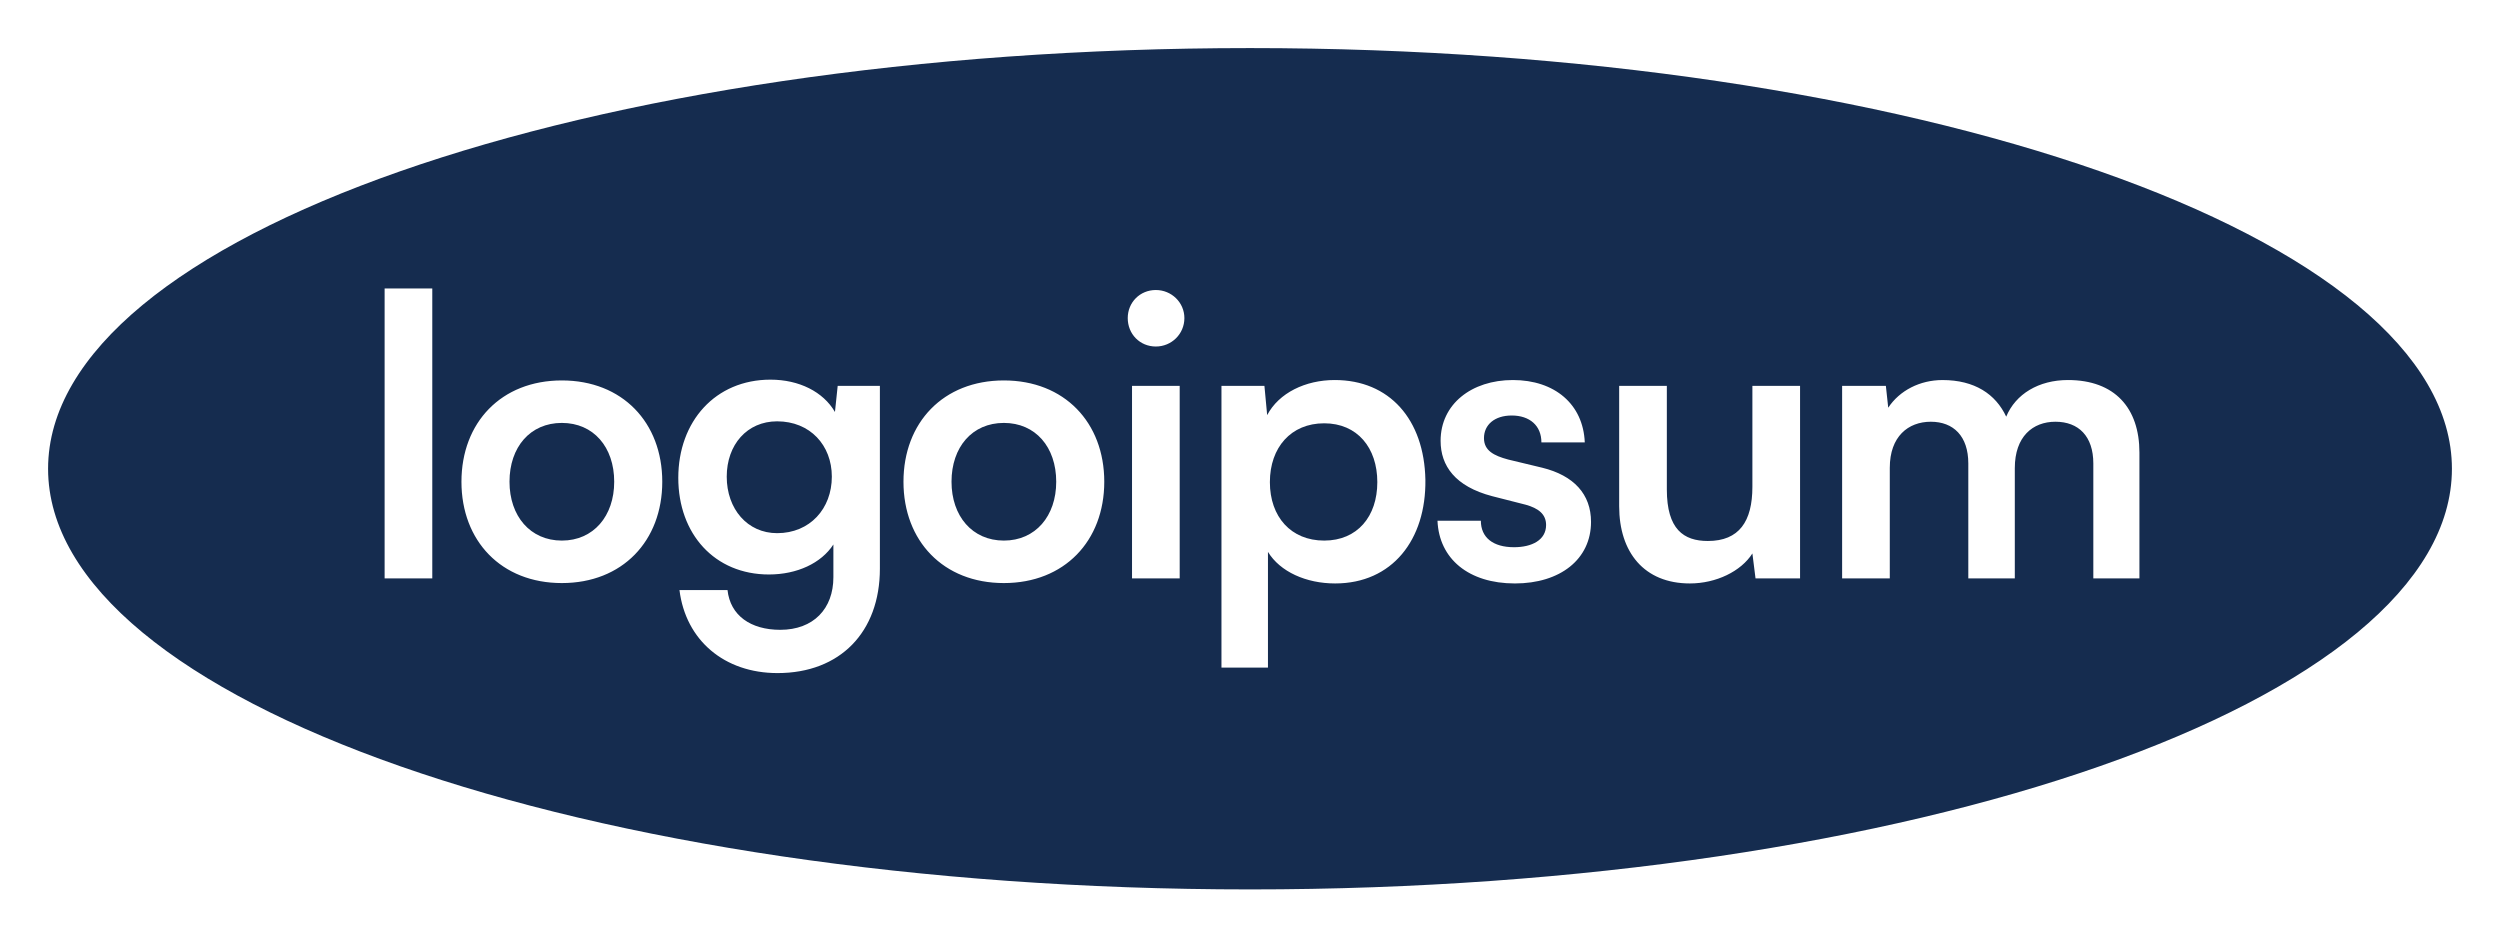 <?xml version="1.0"?>
<svg xmlns="http://www.w3.org/2000/svg" fill="none" viewBox="0 0 150 57" width="200" height="76">
  <path fill="#152C4F" d="M30.57 28.905c0-2.081 1.243-3.53 3.141-3.53 1.899 0 3.141 1.449 3.141 3.53 0 2.057-1.242 3.53-3.14 3.53-1.9 0-3.142-1.473-3.142-3.53Zm16.058-3.625c-1.805 0-3.024 1.403-3.024 3.32 0 1.941 1.242 3.39 3.024 3.39 1.969 0 3.282-1.472 3.282-3.39 0-1.893-1.313-3.32-3.282-3.32Zm10.463 3.625c0-2.081 1.242-3.53 3.141-3.53s3.141 1.449 3.141 3.53c0 2.057-1.242 3.53-3.14 3.53-1.9 0-3.142-1.473-3.142-3.53Zm19.102.023c0-2.08 1.266-3.53 3.258-3.53 1.993 0 3.188 1.473 3.188 3.53 0 2.057-1.195 3.507-3.188 3.507-1.992 0-3.258-1.426-3.258-3.507Z" class="ccustom"/>
  <path fill="#152C4F" fill-rule="evenodd" d="M75 53.365c39.828 0 72.115-11.3 72.115-25.24 0-13.94-32.287-25.24-72.115-25.24-39.828 0-72.115 11.3-72.115 25.24 0 13.94 32.287 25.24 72.115 25.24ZM25.937 34.703V17.308h-2.86v17.395h2.86Zm1.75-5.798c0 3.553 2.391 6.079 6.024 6.079 3.634 0 6.025-2.526 6.025-6.08 0-3.553-2.391-6.078-6.025-6.078-3.633 0-6.024 2.525-6.024 6.079Zm18.449 5.564c-3.259 0-5.439-2.431-5.439-5.798 0-3.39 2.227-5.892 5.532-5.892 1.712 0 3.165.725 3.868 1.94l.164-1.566h2.532v10.966c0 3.81-2.391 6.266-6.142 6.266-3.188 0-5.508-1.964-5.883-4.98h2.883c.164 1.52 1.383 2.384 3.164 2.384 1.993 0 3.188-1.262 3.188-3.156v-1.964c-.726 1.122-2.18 1.8-3.867 1.8Zm8.072-5.564c0 3.553 2.39 6.079 6.024 6.079 3.633 0 6.024-2.526 6.024-6.08 0-3.553-2.39-6.078-6.024-6.078-3.633 0-6.024 2.525-6.024 6.079Zm16.855-9.82c0 .958-.774 1.706-1.712 1.706-.96 0-1.687-.748-1.687-1.706 0-.936.726-1.684 1.687-1.684.938 0 1.712.748 1.712 1.684Zm-.282 4.068v11.55h-2.86v-11.55h2.86Zm2.506 16.904h2.79v-6.944c.726 1.193 2.296 1.894 4.03 1.894 3.423 0 5.463-2.619 5.416-6.22-.07-3.623-2.157-5.985-5.439-5.985-1.758 0-3.352.772-4.055 2.105l-.164-1.754h-2.578v16.904Zm17.603-5.05c-2.766 0-4.547-1.473-4.641-3.764h2.602c0 1.005.726 1.59 1.992 1.59 1.055 0 1.922-.421 1.922-1.333 0-.655-.469-1.006-1.219-1.216l-2.016-.514c-2.226-.585-3.094-1.824-3.094-3.32 0-2.198 1.852-3.648 4.337-3.648 2.508 0 4.22 1.45 4.313 3.741h-2.602c0-1.005-.703-1.613-1.781-1.613-1.032 0-1.665.561-1.665 1.356 0 .748.586 1.052 1.454 1.286l2.039.49c1.899.468 2.93 1.59 2.93 3.25 0 2.245-1.852 3.695-4.571 3.695Zm10.503 0c1.57 0 3.07-.725 3.75-1.8l.188 1.496h2.672v-11.55h-2.86v6.056c0 2.08-.797 3.25-2.672 3.25-1.453 0-2.461-.702-2.461-3.087v-6.22h-2.86v7.226c0 2.759 1.5 4.629 4.243 4.629Zm11.994-6.944v6.64h-2.86v-11.55h2.625l.141 1.31c.68-1.03 1.899-1.66 3.258-1.66 1.922 0 3.188.84 3.821 2.197.563-1.356 1.946-2.198 3.704-2.198 2.813 0 4.289 1.684 4.289 4.35v7.551h-2.766v-6.897c0-1.637-.89-2.502-2.273-2.502-1.36 0-2.438.889-2.438 2.782v6.617h-2.79v-6.897c0-1.637-.89-2.502-2.25-2.502-1.359 0-2.461.889-2.461 2.759Z" class="ccustom" clip-rule="evenodd"/>
</svg>
